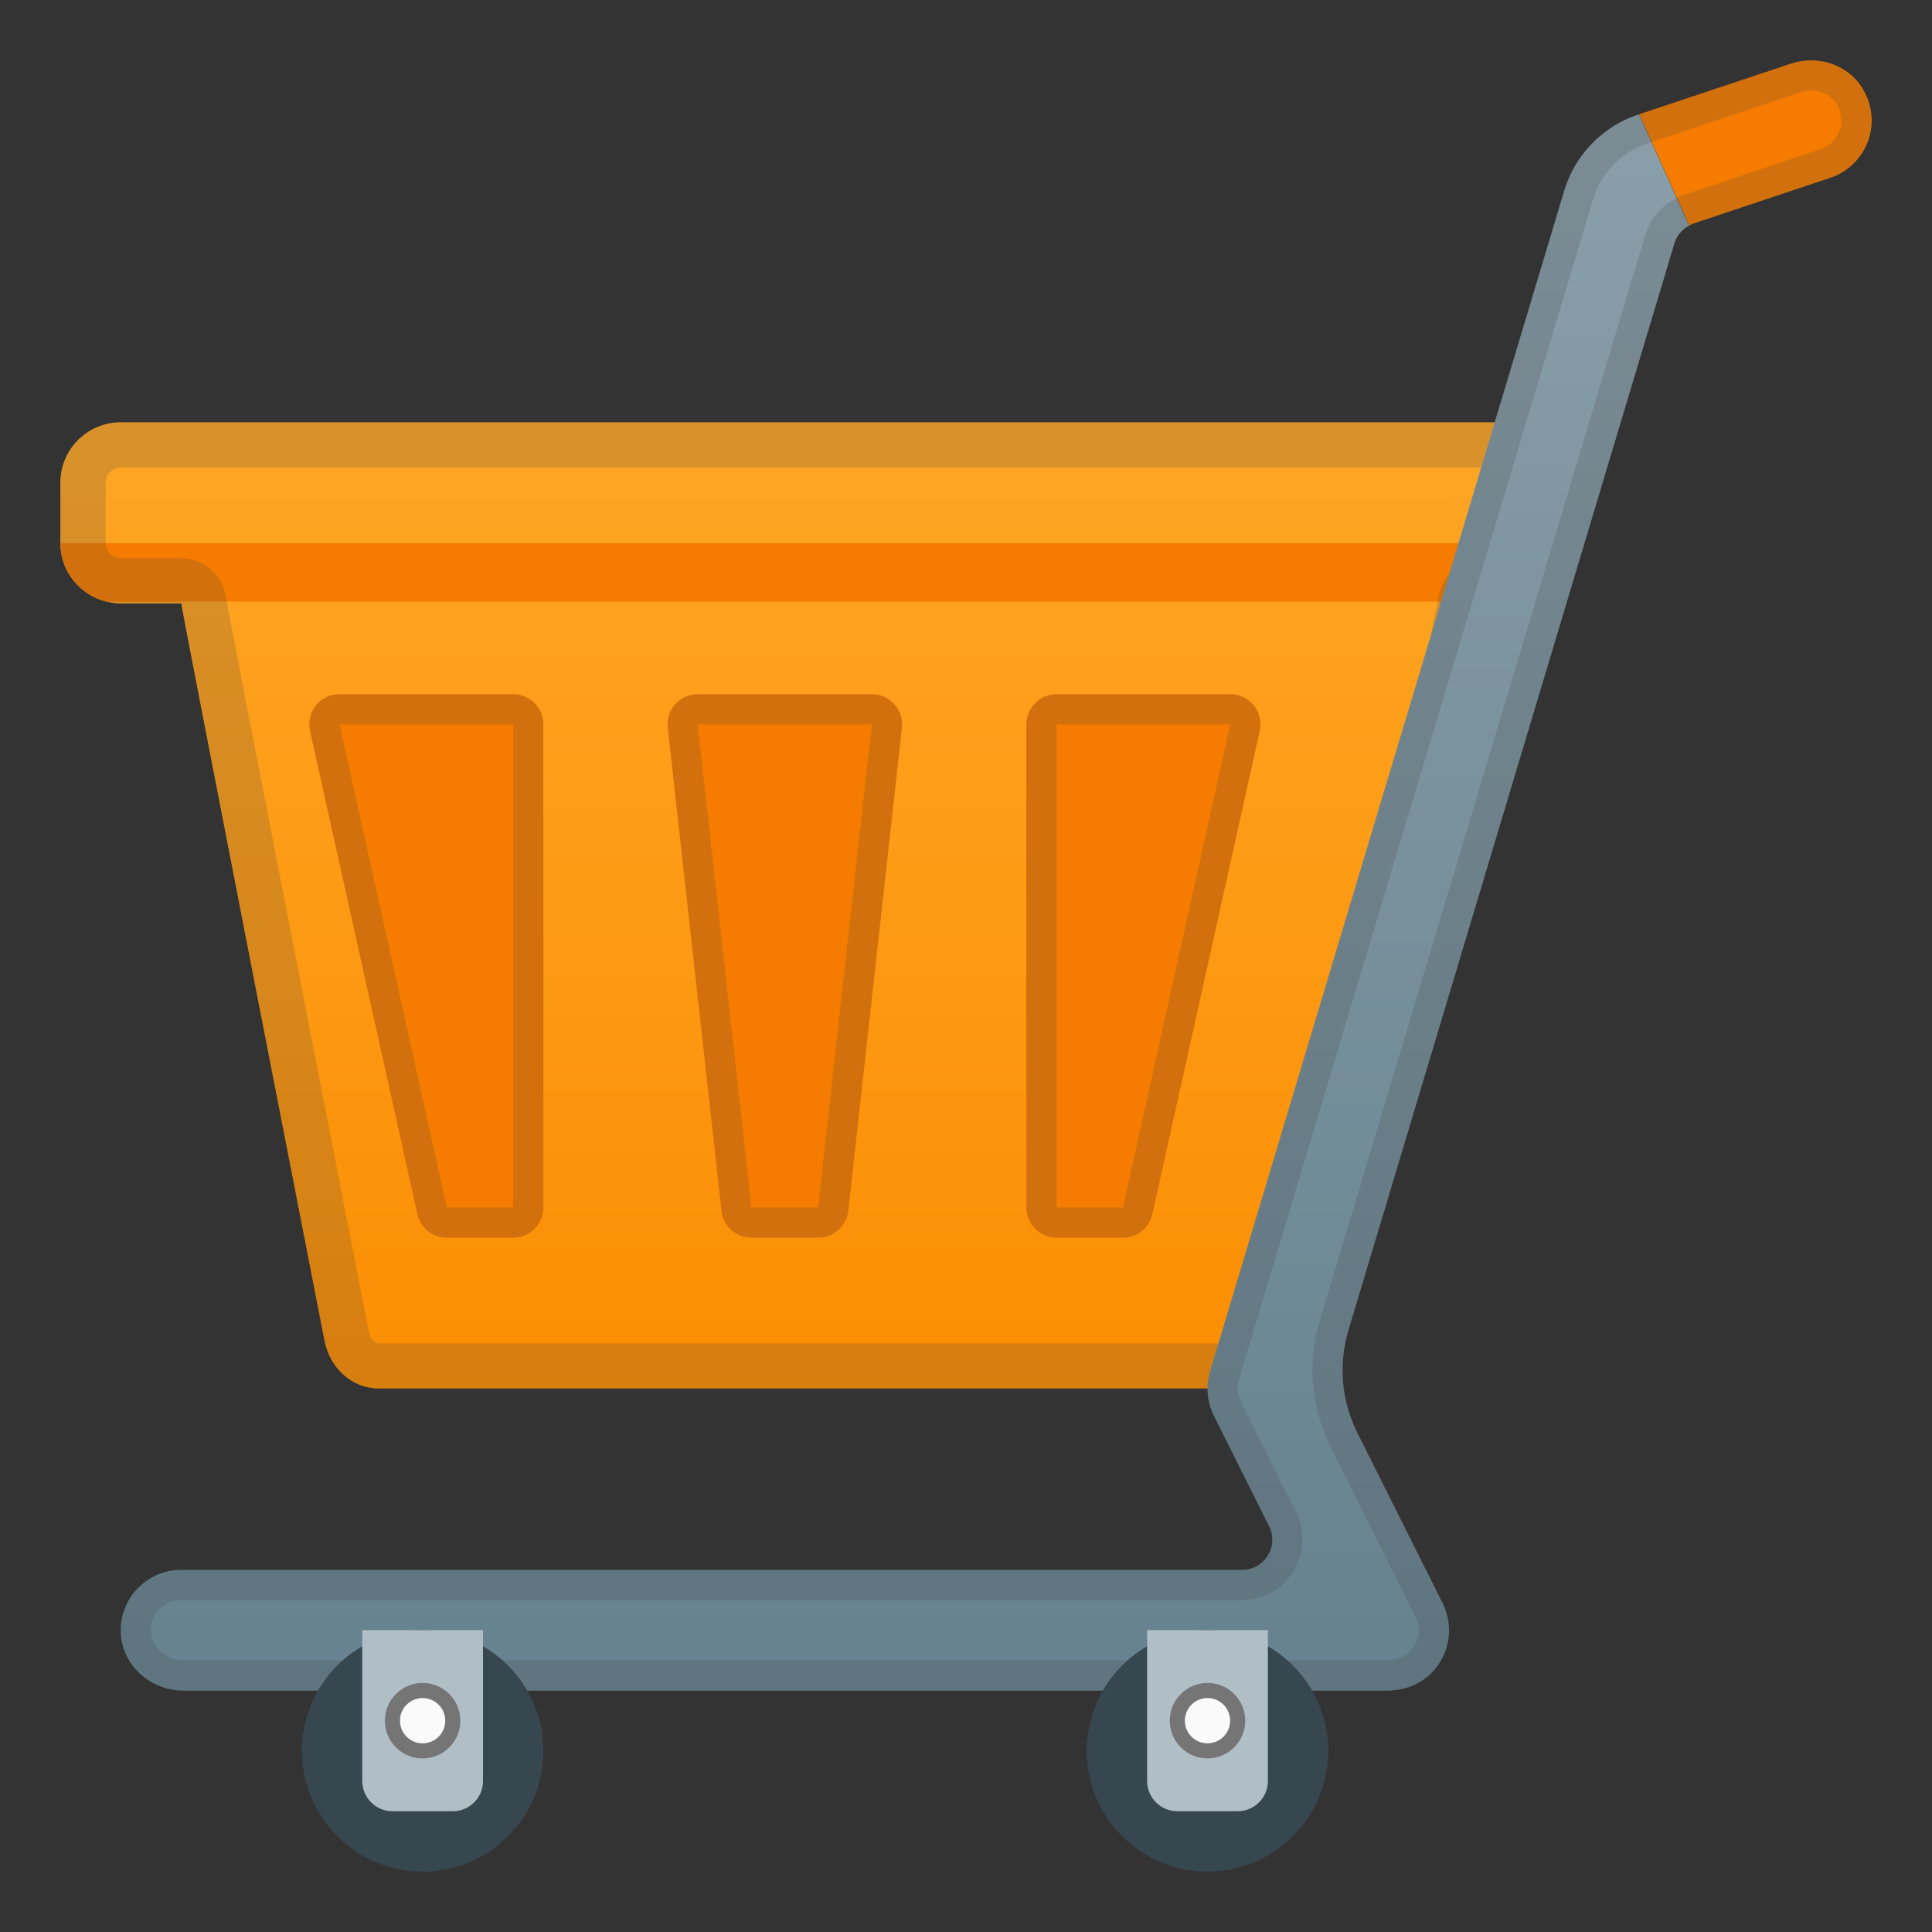 <svg enable-background="new 0 0 128 128" viewBox="0 0 128 128" xmlns="http://www.w3.org/2000/svg" xmlns:xlink="http://www.w3.org/1999/xlink"><rect x="0" y="0" width="128" height="128" fill="#333333" stroke="none"/><linearGradient id="a" gradientUnits="userSpaceOnUse" x1="53.999" x2="53.999" y1="26.361" y2="97.572"><stop offset="0" stop-color="#ffa726"/><stop offset="1" stop-color="#fb8c00"/></linearGradient><linearGradient id="b" gradientUnits="userSpaceOnUse" x1="59.958" x2="59.958" y1="-11.408" y2="129.05"><stop offset="0" stop-color="#90a4ae"/><stop offset="1" stop-color="#607d8b"/></linearGradient><path d="m8 27.98c-2.21 0-4 1.79-4 4v4c0 1.88 1.31 3.45 3.06 3.88.3.07.62.12.94.12h4.01c0 .28 9.49 48.85 9.49 48.85.36 1.84 1.85 3.16 3.58 3.16h62.98l10.2-52.01h4.47v-.12l1.26-3.88v-8z" fill="url(#a)"/><g fill="#f57c00"><path d="m4 35.98c0 1.88 1.31 3.45 3.06 3.88h95.68l1.26-3.88z"/><path d="m20.54 48.42 7.11 32.01c.2.92 1.01 1.57 1.95 1.57h4.4c1.1 0 2-.9 2-2v-32.01c0-1.1-.9-2-2-2h-11.51c-1.28 0-2.23 1.18-1.95 2.43z"/><path d="m83.46 48.42-7.11 32.01c-.2.92-1.01 1.57-1.95 1.57h-4.4c-1.1 0-2-.9-2-2v-32.01c0-1.1.9-2 2-2h11.51c1.27 0 2.23 1.18 1.95 2.43z"/><path d="m46.23 45.99h11.53c1.19 0 2.12 1.04 1.99 2.22l-3.55 32c-.11 1.01-.97 1.78-1.99 1.78h-4.42c-1.02 0-1.88-.77-1.99-1.78l-3.56-32.01c-.13-1.18.8-2.21 1.99-2.21z"/></g><path d="m101 30.98v4.53l-.48 1.48h-2.25c-1.43 0-2.67 1.02-2.94 2.42l-9.73 49.59h-60.52c-.24 0-.55-.28-.64-.74-2.54-12.99-9.15-46.84-9.47-48.68-.2-1.47-1.45-2.59-2.97-2.59h-4c-.02 0-.09 0-.23-.04-.37-.09-.77-.43-.77-.97v-4c0-.55.45-1 1-1zm3-3h-96c-2.21 0-4 1.79-4 4v4c0 1.88 1.31 3.45 3.06 3.88.3.07.62.12.94.12h4.01c0 .28 9.49 48.85 9.49 48.85.36 1.84 1.85 3.16 3.58 3.16h62.98l10.21-52.01h4.47v-.12l1.26-3.88z" fill="#424242" opacity=".2"/><path d="m34 47.99v32.01h-4.4l-7.11-32.01zm0-2h-11.51c-1.28 0-2.23 1.19-1.95 2.43l7.11 32.01c.2.92 1.01 1.57 1.95 1.57h4.4c1.1 0 2-.9 2-2v-32.01c0-1.11-.9-2-2-2z" fill="#424242" opacity=".2"/><path d="m81.51 47.99-7.11 32.01h-4.4v-32.01zm0-2h-11.51c-1.1 0-2 .9-2 2v32.01c0 1.1.9 2 2 2h4.4c.94 0 1.75-.65 1.95-1.57l7.11-32.01c.28-1.25-.68-2.43-1.95-2.43z" fill="#424242" opacity=".2"/><path d="m57.76 47.99-3.56 32.01h-4.42l-3.56-32.01zm0-2h-11.53c-1.19 0-2.12 1.04-1.99 2.22l3.56 32.01c.11 1.01.97 1.78 1.99 1.78h4.42c1.02 0 1.88-.77 1.99-1.78l3.56-32.01c.12-1.19-.8-2.22-2-2.22z" fill="#424242" opacity=".2"/><path d="m108.53 7.59c-2.36.79-4.19 2.68-4.9 5.06l-23.46 78.2c-.29.98-.2 2.03.25 2.94l3.66 7.32c.67 1.33-.3 2.9-1.79 2.9h-70.29c-2.34 0-4.21 2.01-3.98 4.39.2 2.08 2.06 3.61 4.15 3.61h79.68c.97 0 1.95-.29 2.7-.91 1.48-1.24 1.84-3.26 1.03-4.88l-5.65-11.29c-1.06-2.11-1.27-4.55-.59-6.81l21.59-71.99c.15-.52.51-.93.98-1.18l-3.32-7.37-.06.01z" fill="url(#b)"/><path d="m123.45 5.95c-.95-1.66-3-2.34-4.81-1.73l-10.04 3.35 3.32 7.37c.1-.05.19-.11.3-.14l9.04-3.02c2.36-.79 3.5-3.55 2.19-5.83z" fill="#f57c00"/><path d="m119.97 6c.74 0 1.41.36 1.74.94.43.75.28 1.41.15 1.75-.22.56-.67 1-1.24 1.19l-9.04 3.02c-.26.09-.45.19-.61.28-.96.51-1.65 1.35-1.96 2.37l-21.58 71.98c-.83 2.76-.57 5.7.71 8.28l5.65 11.29c.42.83.2 1.84-.53 2.45-.34.29-.85.45-1.41.45h-79.68c-1.12 0-2.07-.79-2.16-1.8-.06-.58.13-1.13.51-1.55s.91-.65 1.48-.65h70.29c1.4 0 2.67-.71 3.4-1.9s.8-2.64.18-3.89l-3.66-7.32c-.23-.46-.27-.98-.13-1.47l23.46-78.2c.53-1.76 1.88-3.15 3.62-3.73l.06-.02 10.04-3.35c.24-.08.47-.12.71-.12m0-2c-.45 0-.9.07-1.34.22l-10.04 3.35-.06.02c-2.36.79-4.19 2.68-4.9 5.06l-23.46 78.2c-.29.98-.2 2.03.25 2.94l3.66 7.32c.67 1.33-.3 2.9-1.79 2.9h-70.29c-2.34 0-4.21 2.01-3.98 4.39.2 2.08 2.06 3.61 4.15 3.61h79.68c.97 0 1.95-.29 2.7-.91 1.48-1.24 1.84-3.26 1.03-4.88l-5.65-11.29c-1.06-2.11-1.27-4.55-.59-6.81l21.59-71.99c.15-.52.51-.93.98-1.18.1-.05.19-.11.3-.14l9.04-3.02c2.35-.79 3.49-3.55 2.19-5.83-.71-1.27-2.06-1.96-3.47-1.96z" fill="#424242" opacity=".2"/><circle cx="28" cy="116" fill="#37474f" r="8"/><circle cx="80" cy="116" fill="#37474f" r="8"/><path d="m30 120h-4c-1.1 0-2-.9-2-2v-10h8v10c0 1.1-.9 2-2 2z" fill="#b0bec5"/><circle cx="28" cy="114" fill="#fafafa" r="2" stroke="#757575" stroke-miterlimit="10" stroke-width="1"/><path d="m82 120h-4c-1.1 0-2-.9-2-2v-10h8v10c0 1.1-.9 2-2 2z" fill="#b0bec5"/><circle cx="80" cy="114" fill="#fafafa" r="2" stroke="#757575" stroke-miterlimit="10" stroke-width="1"/></svg>